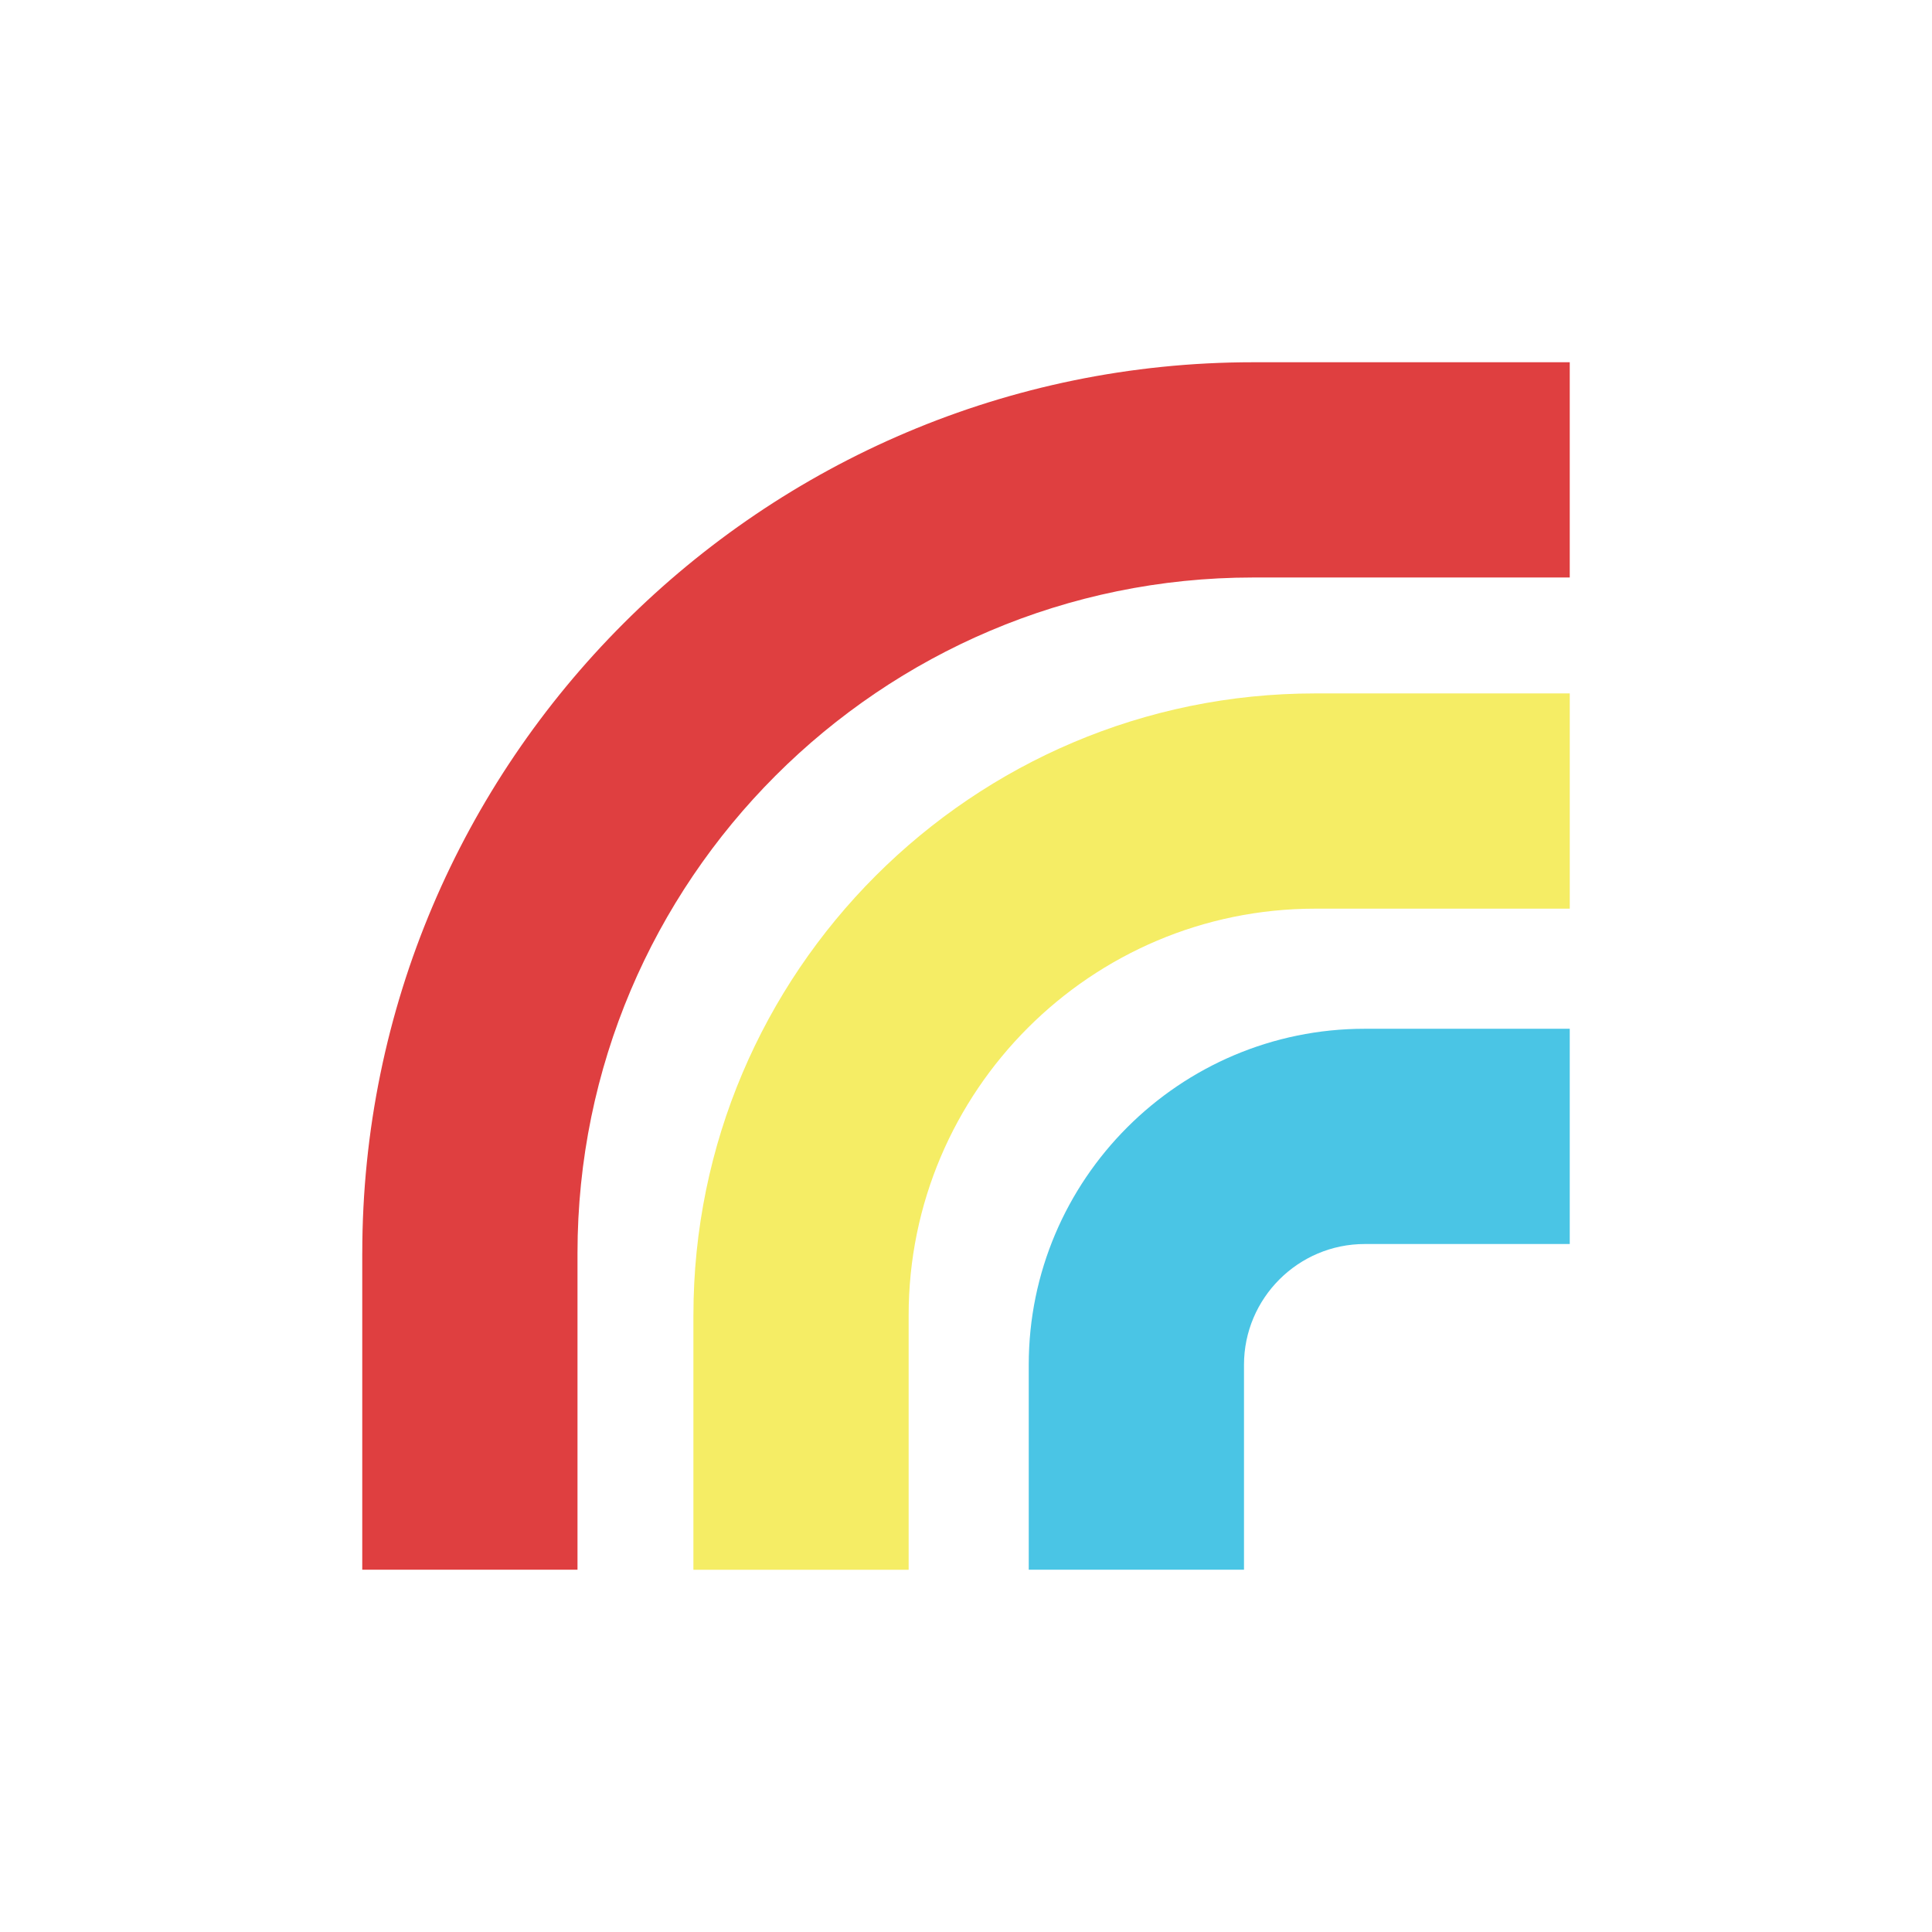 <svg xmlns="http://www.w3.org/2000/svg" viewBox="0 0 800 800"><path fill="#df3f40" d="M150 518.88v131.11h89.13V518.88c0-154.25 125.49-279.75 279.75-279.75H650V150H518.88c-203.4 0-368.87 165.48-368.87 368.88z"/><path fill="#f5ed65" d="M287.12 544.58V650h89.13V544.58c0-92.81 75.5-168.32 168.32-168.32H650v-89.13H544.57c-141.96 0-257.44 115.49-257.44 257.45z"/><path fill="#4ac5e5" d="M425.98 565.13v84.86h89.13v-84.86c0-27.57 22.44-50.01 50.01-50.01H650v-89.13h-84.88c-76.72 0-139.14 62.42-139.14 139.14z"/></svg>